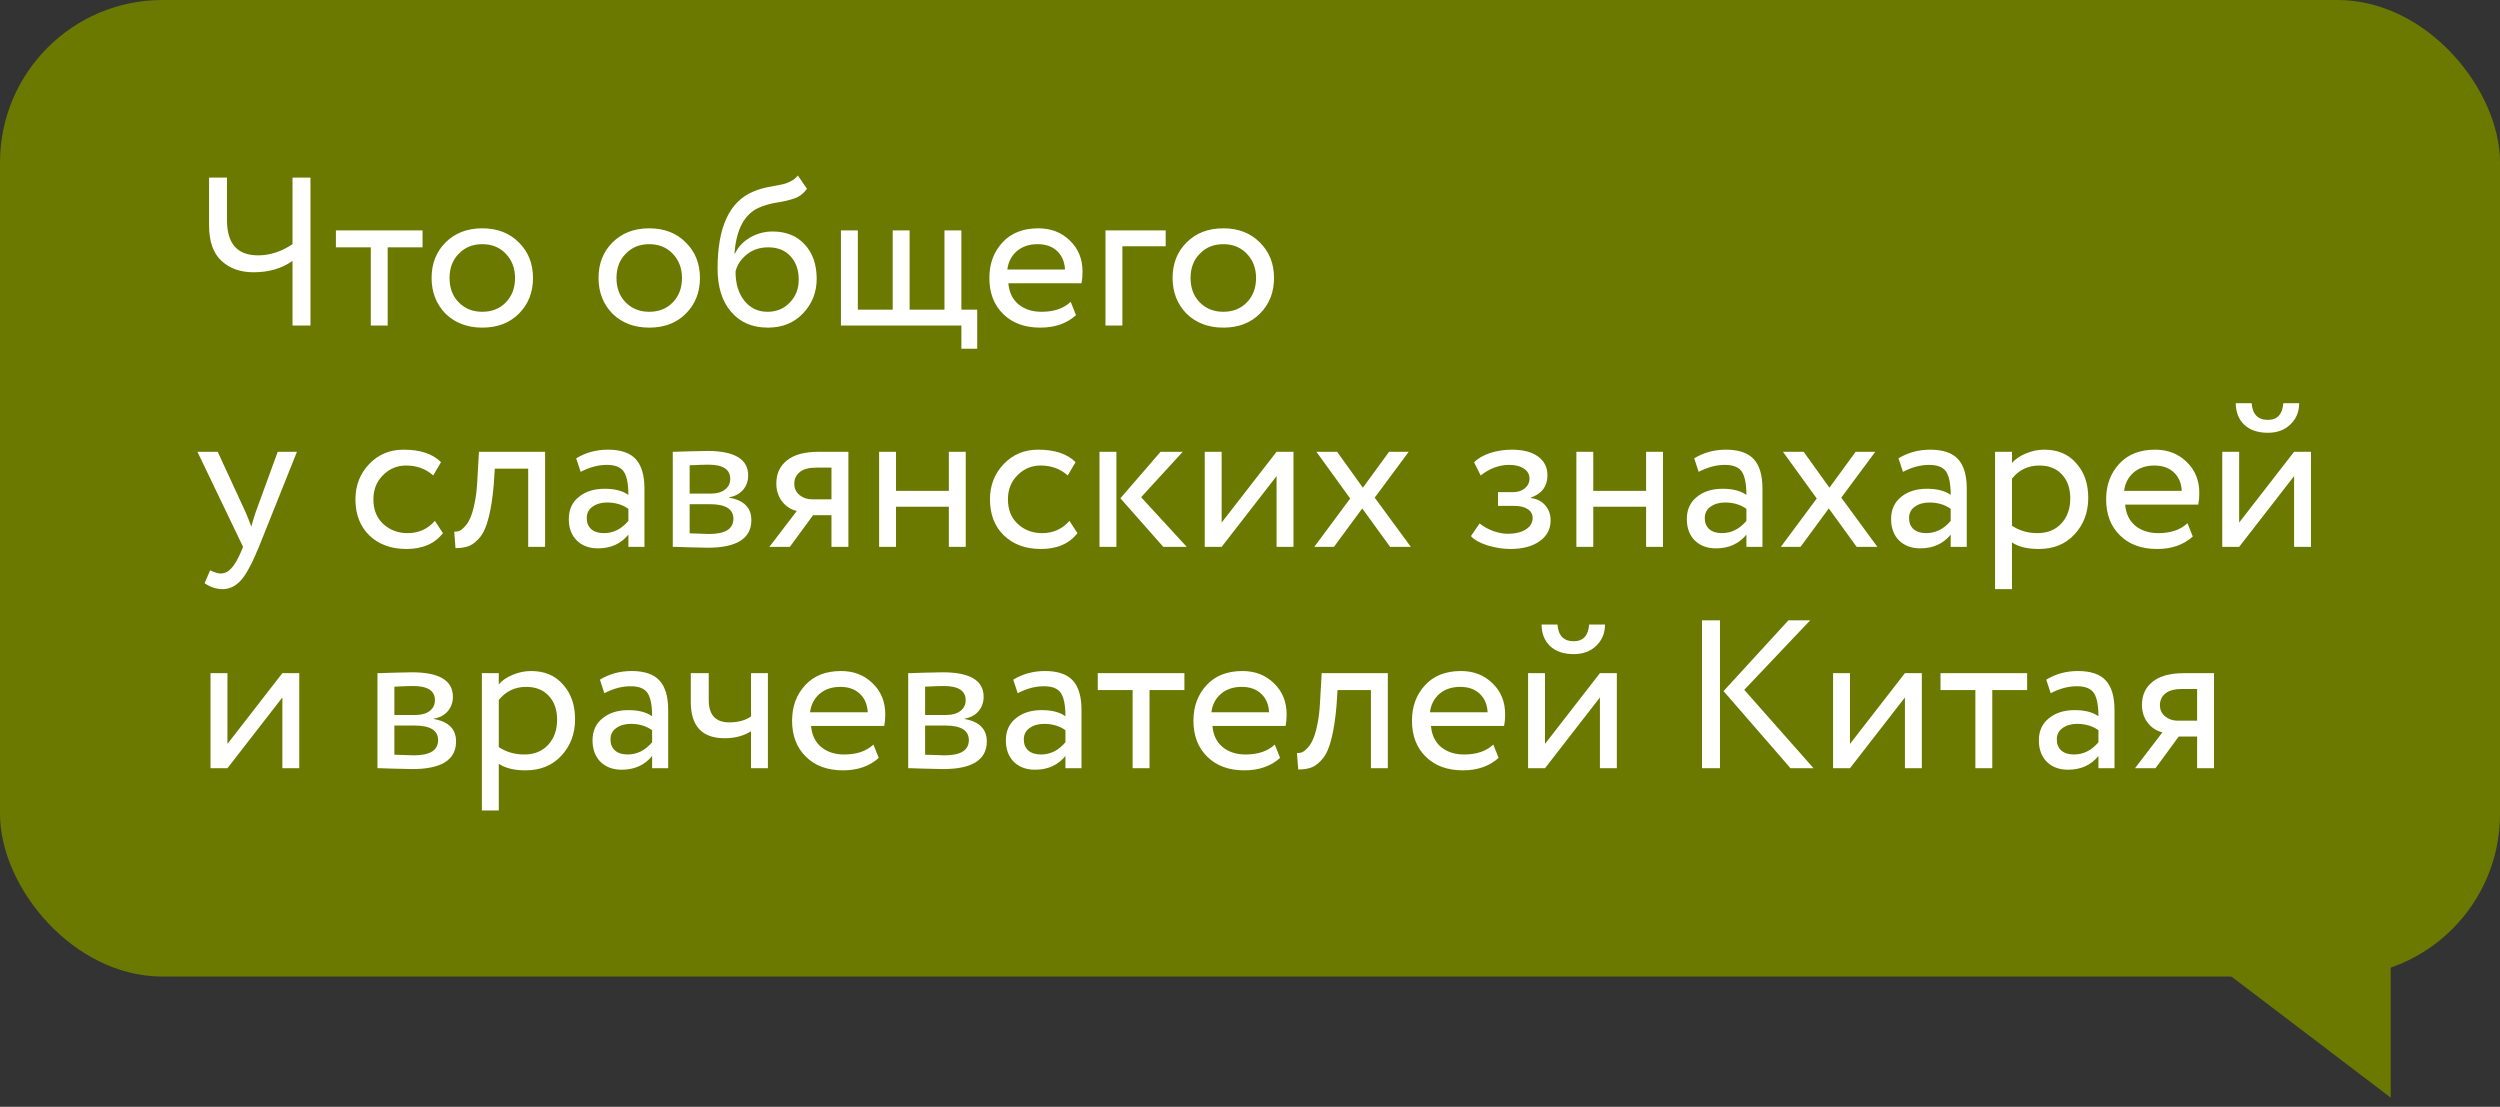 <?xml version="1.0" encoding="UTF-8"?> <svg xmlns="http://www.w3.org/2000/svg" width="192" height="85" viewBox="0 0 192 85" fill="none"><rect x="0" y="0" width="192" height="85" fill="#333333" stroke="none"/><rect width="192" height="75" rx="12.483" fill="#6B7900"></rect><path d="M22.465 13.64H23.844V25H22.465V20.034C21.654 20.618 20.653 20.91 19.463 20.91C18.457 20.91 17.64 20.618 17.012 20.034C16.374 19.45 16.055 18.536 16.055 17.292V13.64H17.434V16.918C17.434 18.714 18.229 19.612 19.82 19.612C20.729 19.612 21.61 19.326 22.465 18.752V13.64ZM28.476 18.996H25.798V17.697H32.452V18.996H29.774V25H28.476V18.996ZM34.217 24.091C33.503 23.355 33.146 22.441 33.146 21.349C33.146 20.245 33.503 19.336 34.217 18.622C34.942 17.898 35.883 17.535 37.041 17.535C38.198 17.535 39.134 17.898 39.848 18.622C40.573 19.336 40.935 20.245 40.935 21.349C40.935 22.452 40.573 23.366 39.848 24.091C39.134 24.805 38.198 25.162 37.041 25.162C35.894 25.162 34.953 24.805 34.217 24.091ZM35.239 19.482C34.763 19.958 34.525 20.581 34.525 21.349C34.525 22.117 34.758 22.739 35.223 23.215C35.699 23.702 36.305 23.945 37.041 23.945C37.776 23.945 38.377 23.707 38.842 23.231C39.318 22.744 39.556 22.117 39.556 21.349C39.556 20.602 39.318 19.98 38.842 19.482C38.377 18.996 37.776 18.752 37.041 18.752C36.305 18.752 35.705 18.996 35.239 19.482ZM47.038 24.091C46.324 23.355 45.967 22.441 45.967 21.349C45.967 20.245 46.324 19.336 47.038 18.622C47.763 17.898 48.704 17.535 49.862 17.535C51.019 17.535 51.955 17.898 52.669 18.622C53.394 19.336 53.756 20.245 53.756 21.349C53.756 22.452 53.394 23.366 52.669 24.091C51.955 24.805 51.019 25.162 49.862 25.162C48.715 25.162 47.773 24.805 47.038 24.091ZM48.06 19.482C47.584 19.958 47.346 20.581 47.346 21.349C47.346 22.117 47.579 22.739 48.044 23.215C48.52 23.702 49.126 23.945 49.862 23.945C50.597 23.945 51.198 23.707 51.663 23.231C52.139 22.744 52.377 22.117 52.377 21.349C52.377 20.602 52.139 19.98 51.663 19.482C51.198 18.996 50.597 18.752 49.862 18.752C49.126 18.752 48.525 18.996 48.06 19.482ZM61.277 13.478L61.975 14.5C61.715 14.857 61.401 15.101 61.033 15.231C60.633 15.371 60.179 15.479 59.67 15.555C59.173 15.631 58.702 15.766 58.258 15.961C57.155 16.469 56.538 17.643 56.408 19.482H56.441C56.679 18.974 57.063 18.563 57.593 18.249C58.134 17.935 58.713 17.779 59.33 17.779C60.368 17.779 61.19 18.108 61.796 18.768C62.413 19.428 62.721 20.31 62.721 21.414C62.721 22.452 62.37 23.339 61.666 24.075C60.974 24.8 60.076 25.162 58.973 25.162C57.782 25.162 56.841 24.757 56.149 23.945C55.456 23.145 55.11 22.036 55.11 20.618C55.11 17.459 56.014 15.496 57.82 14.728C58.231 14.544 58.708 14.408 59.248 14.322C59.67 14.246 59.973 14.187 60.157 14.143C60.341 14.1 60.536 14.024 60.741 13.916C60.958 13.808 61.136 13.662 61.277 13.478ZM56.49 20.862C56.49 21.792 56.717 22.539 57.171 23.101C57.626 23.664 58.215 23.945 58.94 23.945C59.643 23.945 60.217 23.707 60.66 23.231C61.115 22.766 61.342 22.182 61.342 21.479C61.342 20.732 61.131 20.131 60.709 19.677C60.298 19.223 59.73 18.996 59.005 18.996C58.345 18.996 57.793 19.18 57.35 19.547C56.885 19.926 56.598 20.364 56.49 20.862ZM73.834 25H64.584V17.697H65.882V23.783H68.559V17.697H69.858V23.783H72.535V17.697H73.834V23.783H75.051V26.785H73.834V25ZM82.231 23.182L82.636 24.205C81.933 24.843 81.019 25.162 79.894 25.162C78.704 25.162 77.757 24.816 77.054 24.124C76.34 23.431 75.983 22.506 75.983 21.349C75.983 20.256 76.318 19.347 76.989 18.622C77.649 17.898 78.568 17.535 79.748 17.535C80.721 17.535 81.527 17.849 82.166 18.476C82.815 19.093 83.139 19.893 83.139 20.878C83.139 21.192 83.112 21.484 83.058 21.754H77.443C77.497 22.436 77.751 22.971 78.206 23.361C78.671 23.75 79.266 23.945 79.991 23.945C80.943 23.945 81.689 23.691 82.231 23.182ZM79.683 18.752C79.044 18.752 78.514 18.931 78.092 19.288C77.681 19.645 77.438 20.115 77.362 20.7H81.792C81.76 20.094 81.554 19.618 81.176 19.271C80.808 18.925 80.31 18.752 79.683 18.752ZM86.199 25H84.9V17.697H89.525V18.914H86.199V25ZM91.127 24.091C90.412 23.355 90.055 22.441 90.055 21.349C90.055 20.245 90.412 19.336 91.127 18.622C91.851 17.898 92.793 17.535 93.95 17.535C95.108 17.535 96.044 17.898 96.758 18.622C97.483 19.336 97.845 20.245 97.845 21.349C97.845 22.452 97.483 23.366 96.758 24.091C96.044 24.805 95.108 25.162 93.95 25.162C92.803 25.162 91.862 24.805 91.127 24.091ZM92.149 19.482C91.673 19.958 91.435 20.581 91.435 21.349C91.435 22.117 91.668 22.739 92.133 23.215C92.609 23.702 93.215 23.945 93.95 23.945C94.686 23.945 95.286 23.707 95.752 23.231C96.228 22.744 96.466 22.117 96.466 21.349C96.466 20.602 96.228 19.98 95.752 19.482C95.286 18.996 94.686 18.752 93.95 18.752C93.215 18.752 92.614 18.996 92.149 19.482ZM21.329 34.697H22.806L19.885 42C19.355 43.287 18.895 44.142 18.505 44.564C18.094 45.018 17.624 45.246 17.093 45.246C16.617 45.246 16.158 45.094 15.714 44.791L16.136 43.801C16.482 43.964 16.753 44.045 16.947 44.045C17.25 44.045 17.521 43.915 17.759 43.655C18.008 43.396 18.256 42.974 18.505 42.389L18.668 42L15.162 34.697H16.72L18.862 39.339C18.906 39.414 19.052 39.782 19.3 40.442C19.398 40.085 19.511 39.712 19.641 39.322L21.329 34.697ZM33.4 40.004L34.017 40.945C33.389 41.757 32.453 42.162 31.209 42.162C30.041 42.162 29.094 41.816 28.369 41.124C27.655 40.431 27.298 39.506 27.298 38.349C27.298 37.278 27.65 36.374 28.353 35.639C29.056 34.903 29.938 34.535 30.998 34.535C32.275 34.535 33.232 34.854 33.87 35.492L33.27 36.515C32.707 36.006 32.01 35.752 31.177 35.752C30.495 35.752 29.905 36.001 29.408 36.499C28.921 36.986 28.677 37.602 28.677 38.349C28.677 39.138 28.926 39.766 29.424 40.231C29.932 40.707 30.56 40.945 31.306 40.945C32.15 40.945 32.848 40.631 33.4 40.004ZM41.863 42H40.565V35.996H38L37.919 37.229C37.833 38.235 37.703 39.074 37.53 39.744C37.367 40.404 37.151 40.902 36.881 41.237C36.621 41.562 36.345 41.789 36.053 41.919C35.761 42.038 35.404 42.097 34.982 42.097L34.885 40.832C35.004 40.842 35.128 40.826 35.258 40.783C35.388 40.729 35.528 40.621 35.68 40.458C35.842 40.296 35.983 40.08 36.102 39.809C36.231 39.539 36.345 39.16 36.443 38.673C36.551 38.176 36.621 37.608 36.654 36.969L36.783 34.697H41.863V42ZM44.593 36.239L44.252 35.2C44.977 34.757 45.788 34.535 46.686 34.535C47.671 34.535 48.385 34.779 48.828 35.265C49.272 35.752 49.494 36.504 49.494 37.521V42H48.26V41.059C47.687 41.762 46.908 42.114 45.923 42.114C45.253 42.114 44.712 41.913 44.301 41.513C43.889 41.102 43.684 40.55 43.684 39.858C43.684 39.144 43.938 38.581 44.447 38.17C44.955 37.748 45.62 37.537 46.443 37.537C47.211 37.537 47.817 37.694 48.26 38.008C48.26 37.186 48.147 36.596 47.919 36.239C47.692 35.882 47.254 35.703 46.605 35.703C45.945 35.703 45.274 35.882 44.593 36.239ZM46.378 40.945C47.103 40.945 47.73 40.631 48.26 40.004V39.079C47.806 38.754 47.26 38.592 46.621 38.592C46.178 38.592 45.804 38.7 45.502 38.917C45.209 39.122 45.063 39.414 45.063 39.793C45.063 40.15 45.177 40.431 45.404 40.637C45.642 40.842 45.967 40.945 46.378 40.945ZM51.668 42V34.697C51.722 34.697 51.797 34.697 51.895 34.697C51.992 34.687 52.133 34.681 52.317 34.681C52.501 34.67 52.668 34.665 52.82 34.665C53.62 34.643 54.118 34.632 54.313 34.632C56.412 34.632 57.461 35.26 57.461 36.515C57.461 36.948 57.326 37.321 57.055 37.635C56.785 37.938 56.433 38.121 56.001 38.186V38.219C57.136 38.424 57.705 38.998 57.705 39.939C57.705 41.356 56.585 42.065 54.345 42.065C54.237 42.065 53.761 42.054 52.917 42.032C52.755 42.032 52.576 42.027 52.382 42.016C52.187 42.016 52.035 42.011 51.927 42C51.819 42 51.733 42 51.668 42ZM54.524 38.722H52.966V40.961C53.745 40.994 54.242 41.01 54.459 41.01C55.703 41.01 56.325 40.621 56.325 39.842C56.325 39.095 55.725 38.722 54.524 38.722ZM54.41 35.687C54.096 35.687 53.615 35.703 52.966 35.736V37.91H54.605C55.048 37.91 55.406 37.808 55.676 37.602C55.946 37.397 56.082 37.121 56.082 36.775C56.082 36.05 55.525 35.687 54.41 35.687ZM62.883 34.697H65.156V42H63.857V39.566H62.445L60.66 42H59.086L61.196 39.241C60.752 39.144 60.379 38.906 60.076 38.527C59.773 38.138 59.622 37.672 59.622 37.132C59.622 36.385 59.892 35.795 60.433 35.363C60.974 34.919 61.791 34.697 62.883 34.697ZM61.001 37.164C61.001 37.51 61.136 37.797 61.407 38.024C61.677 38.24 61.996 38.349 62.364 38.349H63.857V35.914H62.673C62.121 35.914 61.704 36.028 61.423 36.255C61.142 36.482 61.001 36.785 61.001 37.164ZM74.169 42H72.871V38.917H68.814V42H67.515V34.697H68.814V37.7H72.871V34.697H74.169V42ZM82.132 40.004L82.749 40.945C82.121 41.757 81.185 42.162 79.941 42.162C78.773 42.162 77.826 41.816 77.101 41.124C76.387 40.431 76.03 39.506 76.03 38.349C76.03 37.278 76.382 36.374 77.085 35.639C77.788 34.903 78.67 34.535 79.73 34.535C81.007 34.535 81.964 34.854 82.603 35.492L82.002 36.515C81.44 36.006 80.742 35.752 79.909 35.752C79.227 35.752 78.638 36.001 78.14 36.499C77.653 36.986 77.41 37.602 77.41 38.349C77.41 39.138 77.658 39.766 78.156 40.231C78.665 40.707 79.292 40.945 80.038 40.945C80.882 40.945 81.58 40.631 82.132 40.004ZM89.131 34.697H90.835L87.638 38.186L91.143 42H89.342L86.047 38.267L89.131 34.697ZM85.739 42H84.441V34.697H85.739V42ZM98.041 36.564L93.822 42H92.523V34.697H93.822V40.134L98.041 34.697H99.339V42H98.041V36.564ZM106.681 34.697H108.19L105.578 38.219L108.353 42H106.762L104.62 39.047L102.446 42H100.936L103.695 38.284L101.099 34.697H102.689L104.669 37.456L106.681 34.697ZM115.987 42.162C115.435 42.162 114.851 42.07 114.235 41.886C113.64 41.692 113.218 41.454 112.969 41.172L113.634 40.199C113.926 40.437 114.272 40.631 114.673 40.783C115.084 40.923 115.457 40.994 115.793 40.994C116.355 40.994 116.815 40.886 117.172 40.669C117.529 40.442 117.707 40.15 117.707 39.793C117.707 39.49 117.578 39.257 117.318 39.095C117.069 38.933 116.723 38.852 116.279 38.852H115.046V37.797H116.198C116.566 37.797 116.869 37.7 117.107 37.505C117.345 37.299 117.464 37.05 117.464 36.758C117.464 36.434 117.323 36.179 117.042 35.996C116.761 35.801 116.382 35.703 115.906 35.703C115.138 35.703 114.408 35.974 113.715 36.515L113.212 35.509C113.504 35.206 113.91 34.968 114.429 34.795C114.959 34.622 115.517 34.535 116.101 34.535C116.966 34.535 117.637 34.708 118.113 35.054C118.6 35.401 118.843 35.882 118.843 36.499C118.843 37.343 118.416 37.916 117.561 38.219V38.251C118.037 38.305 118.411 38.495 118.681 38.819C118.952 39.133 119.087 39.517 119.087 39.971C119.087 40.642 118.8 41.178 118.227 41.578C117.664 41.968 116.918 42.162 115.987 42.162ZM127.719 42H126.421V38.917H122.364V42H121.065V34.697H122.364V37.7H126.421V34.697H127.719V42ZM130.456 36.239L130.116 35.2C130.84 34.757 131.652 34.535 132.55 34.535C133.534 34.535 134.248 34.779 134.692 35.265C135.135 35.752 135.357 36.504 135.357 37.521V42H134.124V41.059C133.551 41.762 132.772 42.114 131.787 42.114C131.116 42.114 130.575 41.913 130.164 41.513C129.753 41.102 129.548 40.55 129.548 39.858C129.548 39.144 129.802 38.581 130.31 38.17C130.819 37.748 131.484 37.537 132.306 37.537C133.074 37.537 133.68 37.694 134.124 38.008C134.124 37.186 134.01 36.596 133.783 36.239C133.556 35.882 133.118 35.703 132.469 35.703C131.809 35.703 131.138 35.882 130.456 36.239ZM132.241 40.945C132.966 40.945 133.594 40.631 134.124 40.004V39.079C133.67 38.754 133.123 38.592 132.485 38.592C132.041 38.592 131.668 38.7 131.365 38.917C131.073 39.122 130.927 39.414 130.927 39.793C130.927 40.15 131.041 40.431 131.268 40.637C131.506 40.842 131.83 40.945 132.241 40.945ZM142.513 34.697H144.022L141.41 38.219L144.185 42H142.594L140.452 39.047L138.278 42H136.768L139.527 38.284L136.931 34.697H138.521L140.501 37.456L142.513 34.697ZM146.146 36.239L145.805 35.2C146.53 34.757 147.341 34.535 148.239 34.535C149.224 34.535 149.938 34.779 150.381 35.265C150.825 35.752 151.047 36.504 151.047 37.521V42H149.813V41.059C149.24 41.762 148.461 42.114 147.476 42.114C146.806 42.114 146.265 41.913 145.854 41.513C145.442 41.102 145.237 40.55 145.237 39.858C145.237 39.144 145.491 38.581 146 38.17C146.508 37.748 147.173 37.537 147.996 37.537C148.764 37.537 149.37 37.694 149.813 38.008C149.813 37.186 149.7 36.596 149.472 36.239C149.245 35.882 148.807 35.703 148.158 35.703C147.498 35.703 146.827 35.882 146.146 36.239ZM147.931 40.945C148.656 40.945 149.283 40.631 149.813 40.004V39.079C149.359 38.754 148.813 38.592 148.174 38.592C147.731 38.592 147.357 38.7 147.054 38.917C146.762 39.122 146.616 39.414 146.616 39.793C146.616 40.15 146.73 40.431 146.957 40.637C147.195 40.842 147.52 40.945 147.931 40.945ZM154.519 45.246H153.221V34.697H154.519V35.557C154.778 35.255 155.135 35.011 155.59 34.827C156.044 34.632 156.515 34.535 157.002 34.535C158.04 34.535 158.857 34.881 159.452 35.574C160.069 36.255 160.377 37.142 160.377 38.235C160.377 39.349 160.026 40.285 159.322 41.042C158.63 41.789 157.716 42.162 156.58 42.162C155.703 42.162 155.016 41.995 154.519 41.659V45.246ZM156.628 35.752C155.763 35.752 155.06 36.087 154.519 36.758V40.377C155.092 40.756 155.741 40.945 156.466 40.945C157.234 40.945 157.846 40.702 158.3 40.215C158.765 39.717 158.998 39.074 158.998 38.284C158.998 37.516 158.787 36.904 158.365 36.45C157.943 35.985 157.364 35.752 156.628 35.752ZM167.999 40.182L168.405 41.205C167.701 41.843 166.787 42.162 165.662 42.162C164.472 42.162 163.525 41.816 162.822 41.124C162.108 40.431 161.751 39.506 161.751 38.349C161.751 37.256 162.087 36.347 162.757 35.622C163.417 34.898 164.337 34.535 165.516 34.535C166.49 34.535 167.296 34.849 167.934 35.476C168.583 36.093 168.908 36.894 168.908 37.878C168.908 38.192 168.881 38.484 168.827 38.754H163.212C163.266 39.436 163.52 39.971 163.974 40.361C164.44 40.75 165.035 40.945 165.759 40.945C166.712 40.945 167.458 40.691 167.999 40.182ZM165.451 35.752C164.813 35.752 164.283 35.931 163.861 36.288C163.45 36.645 163.206 37.115 163.131 37.7H167.561C167.528 37.094 167.323 36.618 166.944 36.271C166.576 35.925 166.079 35.752 165.451 35.752ZM176.187 36.564L171.967 42H170.669V34.697H171.967V40.134L176.187 34.697H177.485V42H176.187V36.564ZM171.708 30.965H172.925C172.99 31.82 173.406 32.247 174.174 32.247C174.899 32.247 175.294 31.82 175.359 30.965H176.576C176.576 31.625 176.349 32.171 175.894 32.604C175.451 33.026 174.878 33.237 174.174 33.237C173.406 33.237 172.8 33.031 172.357 32.62C171.924 32.198 171.708 31.646 171.708 30.965ZM21.686 53.564L17.467 59H16.168V51.697H17.467V57.134L21.686 51.697H22.984V59H21.686V53.564ZM28.989 59V51.697C29.043 51.697 29.119 51.697 29.216 51.697C29.314 51.687 29.454 51.681 29.639 51.681C29.822 51.67 29.99 51.665 30.142 51.665C30.942 51.643 31.44 51.632 31.634 51.632C33.733 51.632 34.783 52.26 34.783 53.515C34.783 53.948 34.648 54.321 34.377 54.635C34.107 54.938 33.755 55.121 33.322 55.186V55.219C34.458 55.424 35.026 55.998 35.026 56.939C35.026 58.356 33.907 59.065 31.667 59.065C31.559 59.065 31.083 59.054 30.239 59.032C30.077 59.032 29.898 59.027 29.703 59.016C29.509 59.016 29.357 59.011 29.249 59C29.141 59 29.054 59 28.989 59ZM31.846 55.722H30.288V57.961C31.067 57.994 31.564 58.01 31.781 58.01C33.025 58.01 33.647 57.621 33.647 56.842C33.647 56.095 33.046 55.722 31.846 55.722ZM31.732 52.687C31.418 52.687 30.937 52.703 30.288 52.736V54.91H31.927C32.37 54.91 32.727 54.808 32.998 54.602C33.268 54.397 33.403 54.121 33.403 53.775C33.403 53.05 32.846 52.687 31.732 52.687ZM38.307 62.246H37.008V51.697H38.307V52.557C38.566 52.255 38.923 52.011 39.378 51.827C39.832 51.632 40.303 51.535 40.789 51.535C41.828 51.535 42.645 51.881 43.24 52.574C43.857 53.255 44.165 54.142 44.165 55.235C44.165 56.349 43.813 57.285 43.11 58.042C42.418 58.789 41.504 59.162 40.368 59.162C39.491 59.162 38.804 58.995 38.307 58.659V62.246ZM40.416 52.752C39.551 52.752 38.847 53.087 38.307 53.758V57.377C38.88 57.756 39.529 57.945 40.254 57.945C41.022 57.945 41.633 57.702 42.088 57.215C42.553 56.717 42.786 56.074 42.786 55.284C42.786 54.516 42.575 53.904 42.153 53.45C41.731 52.985 41.152 52.752 40.416 52.752ZM46.415 53.239L46.074 52.2C46.799 51.757 47.611 51.535 48.509 51.535C49.493 51.535 50.207 51.779 50.651 52.265C51.094 52.752 51.316 53.504 51.316 54.521V59H50.083V58.059C49.509 58.762 48.73 59.114 47.746 59.114C47.075 59.114 46.534 58.913 46.123 58.513C45.712 58.102 45.507 57.55 45.507 56.858C45.507 56.144 45.761 55.581 46.269 55.17C46.778 54.748 47.443 54.537 48.265 54.537C49.033 54.537 49.639 54.694 50.083 55.008C50.083 54.186 49.969 53.596 49.742 53.239C49.515 52.882 49.077 52.703 48.428 52.703C47.768 52.703 47.097 52.882 46.415 53.239ZM48.2 57.945C48.925 57.945 49.553 57.631 50.083 57.004V56.079C49.628 55.754 49.082 55.592 48.444 55.592C48 55.592 47.627 55.7 47.324 55.917C47.032 56.122 46.886 56.414 46.886 56.793C46.886 57.15 46.999 57.431 47.227 57.637C47.465 57.842 47.789 57.945 48.2 57.945ZM57.677 51.697H58.975V59H57.677V56.16C57.114 56.517 56.438 56.696 55.648 56.696C53.917 56.696 53.052 55.765 53.052 53.904V51.697H54.431V53.758C54.431 54.905 54.956 55.478 56.005 55.478C56.687 55.478 57.244 55.327 57.677 55.024V51.697ZM67.08 57.182L67.486 58.205C66.782 58.843 65.868 59.162 64.743 59.162C63.553 59.162 62.606 58.816 61.903 58.124C61.189 57.431 60.832 56.506 60.832 55.349C60.832 54.256 61.167 53.347 61.838 52.622C62.498 51.898 63.418 51.535 64.597 51.535C65.571 51.535 66.377 51.849 67.015 52.476C67.664 53.093 67.989 53.894 67.989 54.878C67.989 55.192 67.962 55.484 67.908 55.754H62.293C62.347 56.436 62.601 56.971 63.055 57.361C63.52 57.75 64.116 57.945 64.84 57.945C65.793 57.945 66.539 57.691 67.08 57.182ZM64.532 52.752C63.894 52.752 63.364 52.931 62.942 53.288C62.531 53.645 62.287 54.115 62.212 54.7H66.642C66.609 54.094 66.404 53.618 66.025 53.271C65.657 52.925 65.16 52.752 64.532 52.752ZM69.75 59V51.697C69.804 51.697 69.88 51.697 69.977 51.697C70.075 51.687 70.215 51.681 70.399 51.681C70.583 51.67 70.751 51.665 70.902 51.665C71.703 51.643 72.2 51.632 72.395 51.632C74.494 51.632 75.543 52.26 75.543 53.515C75.543 53.948 75.408 54.321 75.138 54.635C74.867 54.938 74.516 55.121 74.083 55.186V55.219C75.219 55.424 75.787 55.998 75.787 56.939C75.787 58.356 74.667 59.065 72.428 59.065C72.319 59.065 71.843 59.054 70.999 59.032C70.837 59.032 70.659 59.027 70.464 59.016C70.269 59.016 70.118 59.011 70.01 59C69.901 59 69.815 59 69.75 59ZM72.606 55.722H71.048V57.961C71.827 57.994 72.325 58.01 72.541 58.01C73.785 58.01 74.407 57.621 74.407 56.842C74.407 56.095 73.807 55.722 72.606 55.722ZM72.493 52.687C72.179 52.687 71.697 52.703 71.048 52.736V54.91H72.687C73.131 54.91 73.488 54.808 73.758 54.602C74.029 54.397 74.164 54.121 74.164 53.775C74.164 53.05 73.607 52.687 72.493 52.687ZM78.159 53.239L77.818 52.2C78.543 51.757 79.354 51.535 80.252 51.535C81.236 51.535 81.95 51.779 82.394 52.265C82.838 52.752 83.059 53.504 83.059 54.521V59H81.826V58.059C81.253 58.762 80.474 59.114 79.489 59.114C78.818 59.114 78.278 58.913 77.866 58.513C77.455 58.102 77.25 57.55 77.25 56.858C77.25 56.144 77.504 55.581 78.012 55.17C78.521 54.748 79.186 54.537 80.008 54.537C80.777 54.537 81.382 54.694 81.826 55.008C81.826 54.186 81.712 53.596 81.485 53.239C81.258 52.882 80.82 52.703 80.171 52.703C79.511 52.703 78.84 52.882 78.159 53.239ZM79.944 57.945C80.668 57.945 81.296 57.631 81.826 57.004V56.079C81.372 55.754 80.825 55.592 80.187 55.592C79.743 55.592 79.37 55.7 79.067 55.917C78.775 56.122 78.629 56.414 78.629 56.793C78.629 57.15 78.743 57.431 78.97 57.637C79.208 57.842 79.532 57.945 79.944 57.945ZM86.986 52.996H84.308V51.697H90.962V52.996H88.284V59H86.986V52.996ZM97.904 57.182L98.31 58.205C97.606 58.843 96.692 59.162 95.567 59.162C94.377 59.162 93.43 58.816 92.727 58.124C92.013 57.431 91.656 56.506 91.656 55.349C91.656 54.256 91.992 53.347 92.662 52.622C93.322 51.898 94.242 51.535 95.421 51.535C96.395 51.535 97.201 51.849 97.839 52.476C98.488 53.093 98.813 53.894 98.813 54.878C98.813 55.192 98.786 55.484 98.732 55.754H93.117C93.171 56.436 93.425 56.971 93.879 57.361C94.345 57.75 94.94 57.945 95.665 57.945C96.617 57.945 97.363 57.691 97.904 57.182ZM95.356 52.752C94.718 52.752 94.188 52.931 93.766 53.288C93.355 53.645 93.111 54.115 93.035 54.7H97.466C97.433 54.094 97.228 53.618 96.849 53.271C96.481 52.925 95.984 52.752 95.356 52.752ZM106.585 59H105.287V52.996H102.723L102.642 54.229C102.555 55.235 102.425 56.074 102.252 56.744C102.09 57.404 101.874 57.902 101.603 58.237C101.344 58.562 101.068 58.789 100.776 58.919C100.483 59.038 100.126 59.097 99.704 59.097L99.607 57.832C99.726 57.842 99.851 57.826 99.98 57.783C100.11 57.729 100.251 57.621 100.402 57.458C100.565 57.296 100.705 57.08 100.824 56.809C100.954 56.539 101.068 56.16 101.165 55.673C101.273 55.176 101.344 54.608 101.376 53.969L101.506 51.697H106.585V59ZM114.687 57.182L115.093 58.205C114.389 58.843 113.475 59.162 112.35 59.162C111.16 59.162 110.213 58.816 109.51 58.124C108.796 57.431 108.439 56.506 108.439 55.349C108.439 54.256 108.774 53.347 109.445 52.622C110.105 51.898 111.025 51.535 112.204 51.535C113.178 51.535 113.984 51.849 114.622 52.476C115.271 53.093 115.596 53.894 115.596 54.878C115.596 55.192 115.569 55.484 115.514 55.754H109.9C109.954 56.436 110.208 56.971 110.662 57.361C111.127 57.75 111.722 57.945 112.447 57.945C113.399 57.945 114.146 57.691 114.687 57.182ZM112.139 52.752C111.501 52.752 110.971 52.931 110.549 53.288C110.138 53.645 109.894 54.115 109.818 54.7H114.249C114.216 54.094 114.011 53.618 113.632 53.271C113.264 52.925 112.767 52.752 112.139 52.752ZM122.874 53.564L118.655 59H117.357V51.697H118.655V57.134L122.874 51.697H124.173V59H122.874V53.564ZM118.395 47.965H119.613C119.678 48.819 120.094 49.247 120.862 49.247C121.587 49.247 121.982 48.819 122.047 47.965H123.264C123.264 48.625 123.037 49.171 122.582 49.604C122.139 50.026 121.565 50.237 120.862 50.237C120.094 50.237 119.488 50.031 119.045 49.62C118.612 49.198 118.395 48.646 118.395 47.965ZM137.351 47.64H139.022L133.959 52.979L139.282 59H137.513L132.369 53.077L137.351 47.64ZM132.093 59H130.713V47.64H132.093V59ZM146.298 53.564L142.078 59H140.78V51.697H142.078V57.134L146.298 51.697H147.596V59H146.298V53.564ZM151.709 52.996H149.031V51.697H155.684V52.996H153.007V59H151.709V52.996ZM157.493 53.239L157.152 52.2C157.877 51.757 158.688 51.535 159.586 51.535C160.571 51.535 161.285 51.779 161.728 52.265C162.172 52.752 162.394 53.504 162.394 54.521V59H161.16V58.059C160.587 58.762 159.808 59.114 158.823 59.114C158.153 59.114 157.612 58.913 157.201 58.513C156.79 58.102 156.584 57.55 156.584 56.858C156.584 56.144 156.838 55.581 157.347 55.17C157.855 54.748 158.521 54.537 159.343 54.537C160.111 54.537 160.717 54.694 161.16 55.008C161.16 54.186 161.047 53.596 160.82 53.239C160.592 52.882 160.154 52.703 159.505 52.703C158.845 52.703 158.174 52.882 157.493 53.239ZM159.278 57.945C160.003 57.945 160.63 57.631 161.16 57.004V56.079C160.706 55.754 160.16 55.592 159.521 55.592C159.078 55.592 158.704 55.7 158.402 55.917C158.109 56.122 157.963 56.414 157.963 56.793C157.963 57.15 158.077 57.431 158.304 57.637C158.542 57.842 158.867 57.945 159.278 57.945ZM167.765 51.697H170.036V59H168.738V56.566H167.326L165.541 59H163.967L166.077 56.241C165.633 56.144 165.26 55.906 164.957 55.527C164.654 55.138 164.503 54.672 164.503 54.132C164.503 53.385 164.773 52.795 165.314 52.363C165.855 51.919 166.672 51.697 167.765 51.697ZM165.882 54.164C165.882 54.51 166.017 54.797 166.288 55.024C166.558 55.24 166.877 55.349 167.245 55.349H168.738V52.914H167.554C167.002 52.914 166.585 53.028 166.304 53.255C166.023 53.482 165.882 53.785 165.882 54.164Z" fill="white"></path><path d="M183.605 84.296V72.436H168.001L183.605 84.296Z" fill="#6B7900"></path></svg> 